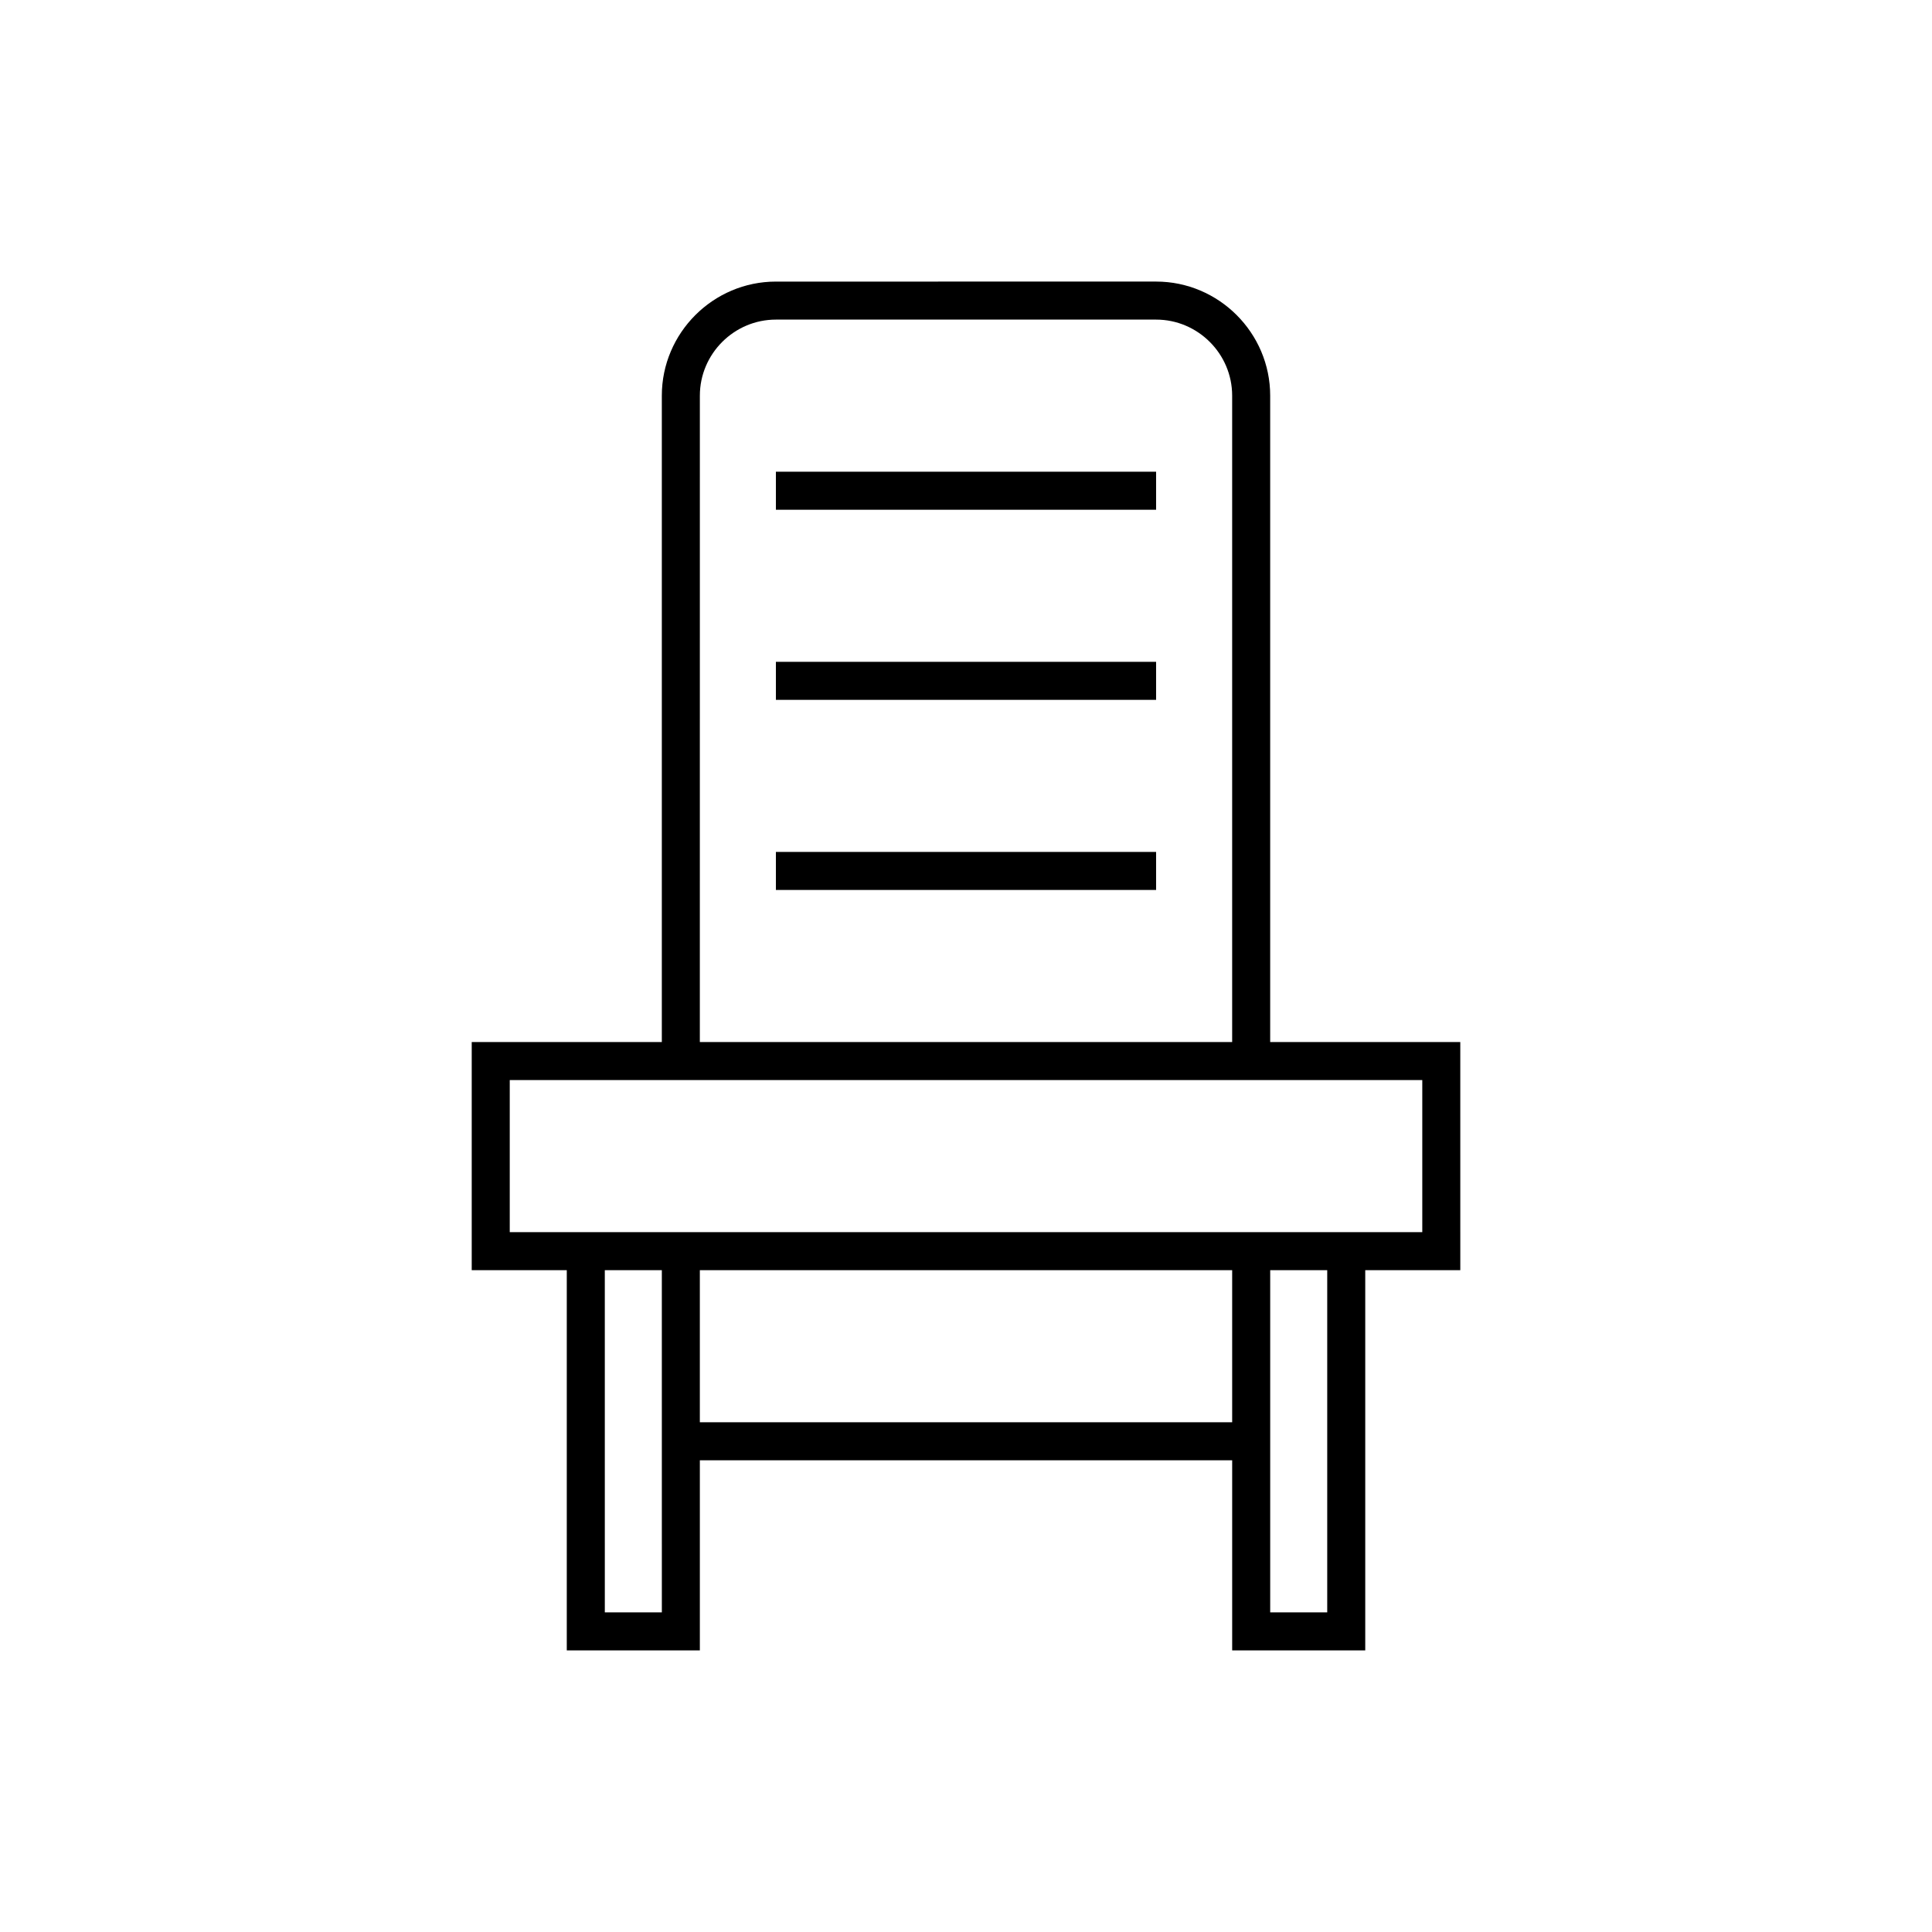 <?xml version="1.0" encoding="UTF-8"?>
<!-- The Best Svg Icon site in the world: iconSvg.co, Visit us! https://iconsvg.co -->
<svg fill="#000000" width="800px" height="800px" version="1.1" viewBox="144 144 512 512" xmlns="http://www.w3.org/2000/svg">
 <g>
  <path d="m530.99 420.15h-50.379v-171.3c0-16.625-13.602-30.23-30.23-30.23l-100.76 0.004c-16.625 0-30.23 13.602-30.23 30.23v171.3l-50.379-0.004v60.457h25.191v100.76h35.266v-50.383h141.07v50.383h35.266v-100.76h25.191zm-201.52-171.3c0-11.082 9.07-20.152 20.152-20.152h100.76c11.082 0 20.152 9.07 20.152 20.152v171.3h-141.07zm-10.074 322.44h-15.113l-0.004-90.684h15.113zm151.14-50.379h-141.07v-40.305h141.07zm25.191 50.379h-15.113v-90.684h15.113zm25.191-100.76h-241.83v-40.305h241.83z"/>
  <path d="m349.62 269.01h100.76v10.078h-100.76z"/>
  <path d="m349.62 319.39h100.76v10.078h-100.76z"/>
  <path d="m349.62 369.77h100.76v10.078h-100.76z"/>
 </g>
</svg>